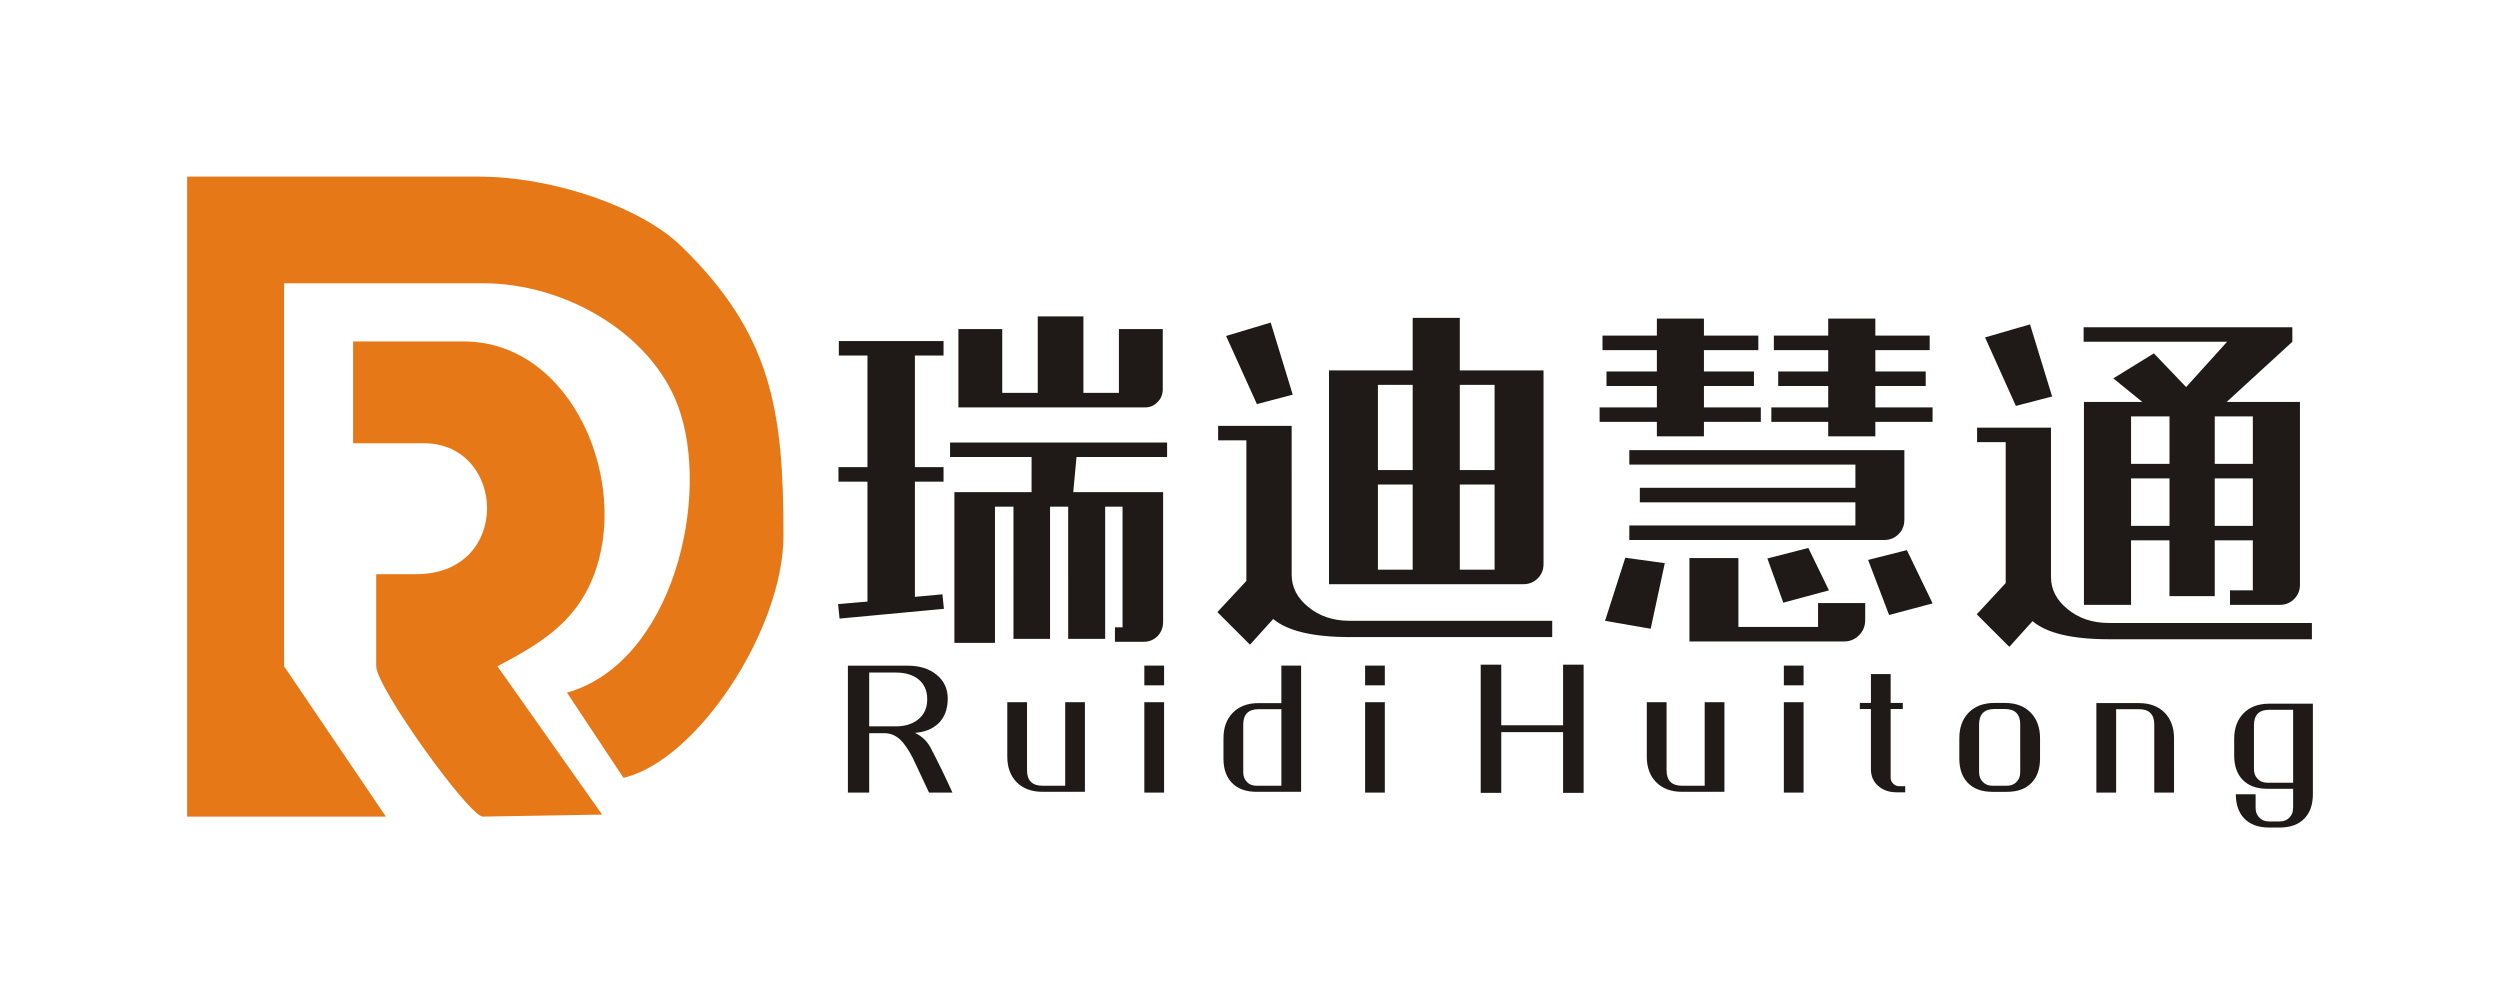 <?xml version="1.0" encoding="utf-8"?>
<!-- Generator: Adobe Illustrator 16.0.0, SVG Export Plug-In . SVG Version: 6.00 Build 0)  -->
<!DOCTYPE svg PUBLIC "-//W3C//DTD SVG 1.1//EN" "http://www.w3.org/Graphics/SVG/1.1/DTD/svg11.dtd">
<svg version="1.1" id="图层_1" xmlns="http://www.w3.org/2000/svg" xmlns:xlink="http://www.w3.org/1999/xlink" x="0px" y="0px"
	 width="200px" height="80.333px" viewBox="0 0 200 80.333" enable-background="new 0 0 200 80.333" xml:space="preserve">
<g id="图层_x0020_1">
	<g id="_447854400">
		<path id="_447854472" fill="#1F1A17" d="M69.396,48.126v-9.595h-2.319v-1.159h2.319v-8.929h-2.289v-1.16h8.377v1.16h-2.291v8.929
			h2.291v1.159h-2.291v9.216l2.203-0.201l0.116,1.16l-8.347,0.781l-0.118-1.158L69.396,48.126z M93.021,31.139
			c0,0.406-0.136,0.744-0.406,1.014c-0.271,0.292-0.6,0.437-0.986,0.437H76.672v-6.263h3.507v5.101h2.841v-6.115h3.653v6.115h2.84
			v-5.101h3.508V31.139z M82.527,36.56h-6.522v-1.159h17.363v1.159h-7.247l-0.261,2.813h7.189v10.376
			c0,0.444-0.146,0.823-0.434,1.132c-0.31,0.311-0.686,0.463-1.13,0.463h-2.29v-1.158h0.608v-9.653h-1.391v10.579h-2.958V40.532
			h-1.45v10.579h-2.927V40.532h-1.479v10.897h-3.247V39.373h6.174L82.527,36.56L82.527,36.56z M103.334,45.982
			c0,1.004,0.444,1.865,1.334,2.579c0.889,0.733,1.989,1.103,3.305,1.103h16.204v1.302h-16.204c-2.919,0-4.958-0.483-6.118-1.446
			L100,51.574l-2.609-2.608l2.319-2.491V35.227h-2.26v-1.159h5.883L103.334,45.982L103.334,45.982z M98.087,26.878l3.568-1.073
			l1.764,5.769l-2.866,0.754L98.087,26.878z M123.481,45.142c0,0.445-0.154,0.82-0.464,1.13c-0.311,0.308-0.687,0.462-1.131,0.462
			H106.32V29.632h6.695V25.43h3.769v4.202h6.699v15.51H123.481z M116.784,30.792v6.813h2.783v-6.813H116.784z M110.233,30.792v6.813
			h2.782v-6.813H110.233z M110.233,45.575h2.782v-6.812h-2.782V45.575z M119.567,45.575v-6.812h-2.783v6.812H119.567z M132.55,32.59
			v-1.711h-4.03v-1.161h4.03v-1.71h-4.351v-1.159h4.351v-1.362h3.765v1.362h4.352v1.159h-4.352v1.71h4.001v1.161h-4.001v1.711h4.551
			v1.158h-4.551v1.158h-3.765v-1.158h-4.582V32.59H132.55z M154.606,33.749h-4.579v1.158h-3.77v-1.158h-4.55V32.59h4.55v-1.711
			h-4.001v-1.161h4.001v-1.71h-4.348v-1.159h4.348v-1.362h3.77v1.362h4.347v1.159h-4.347v1.71h4.03v1.161h-4.03v1.711h4.579V33.749z
			 M145.445,48.243h3.771v1.362c0,0.484-0.167,0.888-0.495,1.217c-0.327,0.328-0.725,0.494-1.187,0.494h-12.379v-6.668h3.916v5.505
			h6.374L145.445,48.243L145.445,48.243z M130.024,44.618l3.16,0.435l-1.13,5.246l-3.65-0.635L130.024,44.618z M146.315,47.228
			l-3.65,0.986l-1.274-3.537l3.276-0.841L146.315,47.228L146.315,47.228z M152.55,44.008l2.059,4.264l-3.481,0.927l-1.68-4.404
			L152.55,44.008z M152.347,41.604c0,0.445-0.156,0.822-0.464,1.13c-0.311,0.31-0.688,0.464-1.131,0.464h-20.407v-1.16h18.087
			v-1.853h-17.246v-1.161h17.246v-1.854h-18.087v-1.158h22.004v5.593H152.347z M161.269,32.473l-2.465-5.479l3.597-1.044
			l1.769,5.769L161.269,32.473z M160.456,46.648V35.371h-2.289v-1.159h5.912v11.942c0,1.006,0.444,1.865,1.334,2.58
			c0.889,0.736,1.991,1.104,3.305,1.104h16.234v1.302h-16.234c-2.937,0-4.976-0.481-6.116-1.448l-1.856,2.057l-2.607-2.605
			L160.456,46.648z M178.167,27.341H166.69v-1.159h16.697v1.159l-5.248,4.812h5.857v14.64c0,0.442-0.157,0.821-0.464,1.13
			c-0.312,0.309-0.687,0.465-1.132,0.465h-4v-1.16h1.826v-4.001h-3.045v4.464h-3.623v-4.464h-3.074v5.161h-3.768V32.153h4.668
			l-2.32-1.883l3.246-2l2.58,2.695L178.167,27.341L178.167,27.341z M170.485,33.313v3.797h3.075v-3.797H170.485z M173.561,42.068
			V38.27h-3.075v3.798H173.561z M180.227,42.068V38.27h-3.046v3.798H180.227z M177.181,33.313v3.797h3.046v-3.797H177.181z"/>
		<path id="_447857976" fill="#1F1A17" d="M74.47,59.858c0.639,1.23,1.215,2.415,1.726,3.55h-1.872l-1.302-2.771
			c-0.363-0.698-0.704-1.191-1.021-1.482c-0.364-0.332-0.781-0.5-1.251-0.5h-1.215v4.754h-1.703V53.256h4.815
			c0.916,0,1.668,0.234,2.26,0.706c0.608,0.487,0.912,1.126,0.912,1.919c0,0.883-0.271,1.569-0.815,2.056
			c-0.462,0.405-1.065,0.637-1.81,0.69C73.761,58.897,74.186,59.306,74.47,59.858L74.47,59.858z M71.674,58.109
			c0.697,0,1.271-0.171,1.726-0.512c0.518-0.388,0.778-0.94,0.778-1.654c0-0.706-0.247-1.246-0.741-1.629
			c-0.445-0.338-1.033-0.509-1.763-0.509h-2.139v4.304C69.534,58.109,71.673,58.109,71.674,58.109z M86.793,56.174v7.171h-3.392
			c-0.866,0-1.554-0.255-2.065-0.765c-0.501-0.511-0.753-1.192-0.753-2.04v-4.365h1.58v5.447c0,0.824,0.413,1.237,1.239,1.237h1.813
			v-6.685L86.793,56.174L86.793,56.174z M91.546,63.408v-7.233h1.581v7.233H91.546z M91.546,54.824v-1.577h1.581v1.577H91.546z
			 M104.089,53.247v10.099h-3.562c-0.858,0-1.52-0.242-1.98-0.728c-0.446-0.462-0.669-1.102-0.669-1.921v-1.641
			c0-0.851,0.251-1.531,0.753-2.043c0.503-0.51,1.187-0.764,2.054-0.764h1.824v-3.003H104.089L104.089,53.247z M102.511,62.86
			v-6.124h-1.824c-0.818,0-1.227,0.409-1.227,1.225v3.829c0,0.303,0.093,0.551,0.28,0.753c0.194,0.212,0.457,0.316,0.789,0.316
			L102.511,62.86L102.511,62.86z M109.208,63.408v-7.233h1.578v7.233H109.208z M109.208,54.824v-1.577h1.578v1.577H109.208z
			 M126.69,53.171v10.258h-1.643v-4.861h-4.947v4.861h-1.644V53.171h1.644v4.851h4.947v-4.851H126.69z M137.954,56.174v7.171h-3.39
			c-0.867,0-1.558-0.255-2.065-0.765c-0.504-0.511-0.756-1.192-0.756-2.04v-4.365h1.583v5.447c0,0.824,0.412,1.237,1.239,1.237h1.81
			v-6.685L137.954,56.174L137.954,56.174z M142.708,63.408v-7.233h1.578v7.233H142.708z M142.708,54.824v-1.577h1.578v1.577H142.708
			z M152.418,62.898v0.487h-0.681c-0.604,0-1.101-0.171-1.481-0.512c-0.39-0.342-0.582-0.781-0.582-1.327v-4.824h-0.888v-0.486
			h0.888v-2.312h1.578v2.312h0.972v0.486h-0.972v5.493c0,0.188,0.068,0.351,0.209,0.486c0.137,0.13,0.298,0.197,0.484,0.197
			L152.418,62.898L152.418,62.898z M160.393,56.236c0.866,0,1.552,0.255,2.054,0.766c0.503,0.51,0.756,1.195,0.756,2.053v1.631
			c0,0.818-0.226,1.462-0.671,1.932c-0.46,0.486-1.12,0.729-1.98,0.729h-1.154c-0.861,0-1.521-0.242-1.983-0.729
			c-0.446-0.47-0.669-1.113-0.669-1.932v-1.631c0-0.857,0.251-1.543,0.753-2.053c0.505-0.511,1.188-0.766,2.058-0.766h0.836H160.393
			z M161.619,57.96c0-0.824-0.408-1.238-1.226-1.238h-0.837c-0.819,0-1.229,0.414-1.229,1.238v3.818
			c0,0.309,0.093,0.559,0.278,0.753c0.195,0.219,0.459,0.328,0.791,0.328h1.154c0.329,0,0.595-0.109,0.791-0.328
			c0.185-0.194,0.276-0.444,0.276-0.753V57.96L161.619,57.96z M173.922,63.408h-1.581V57.96c0-0.816-0.409-1.225-1.227-1.225h-1.824
			v6.672h-1.581v-7.159h3.405c0.863,0,1.552,0.254,2.055,0.764c0.501,0.512,0.753,1.193,0.753,2.042V63.408L173.922,63.408z
			 M185.03,56.295v7.245c0,0.82-0.223,1.465-0.669,1.934c-0.471,0.486-1.13,0.729-1.98,0.729h-0.863
			c-0.852,0-1.513-0.243-1.981-0.729c-0.445-0.469-0.671-1.114-0.671-1.934h1.583v1.093c0,0.31,0.092,0.56,0.277,0.755
			c0.196,0.217,0.459,0.327,0.791,0.327h0.863c0.333,0,0.595-0.11,0.789-0.327c0.187-0.195,0.28-0.445,0.28-0.755v-1.53h-2.068
			c-0.856,0-1.517-0.243-1.98-0.729c-0.445-0.47-0.667-1.114-0.667-1.934v-1.325c0-0.858,0.25-1.544,0.752-2.055
			c0.5-0.51,1.187-0.765,2.054-0.765H185.03z M183.451,62.617v-5.834h-1.911c-0.82,0-1.224,0.413-1.224,1.239v3.514
			c0,0.309,0.091,0.56,0.278,0.752c0.194,0.221,0.456,0.329,0.788,0.329H183.451z"/>
		<path id="_447857856" fill="#E77817" d="M28.247,35.461h5.729c6.551,0.076,7.009,10.544-0.776,10.474h-3.103v7.368
			c0,1.669,7.434,12.025,8.533,12.025l9.539-0.161l-8.375-11.864c3.333-1.765,6.158-3.411,7.644-7.101
			c3.033-7.535-1.615-18.887-10.359-18.887h-8.831V35.461z"/>
		<path id="_447856536" fill="#E77817" d="M14.969,65.329h15.903c-2.715-4.011-5.431-8.019-8.146-12.025V38.844v-3.382V22.661
			h15.903c6.624,0,13.449,4.028,15.6,9.788c2.697,7.221-0.363,20.535-8.87,22.964l4.519,6.812c5.886-1.37,12.8-11.873,12.8-19.393
			c0-10.044-0.943-16.129-8.232-23.186c-3.109-3.01-10.072-5.517-16.204-5.517H14.969v4.731v3.802V65.329L14.969,65.329z"/>
	</g>
</g>
</svg>
